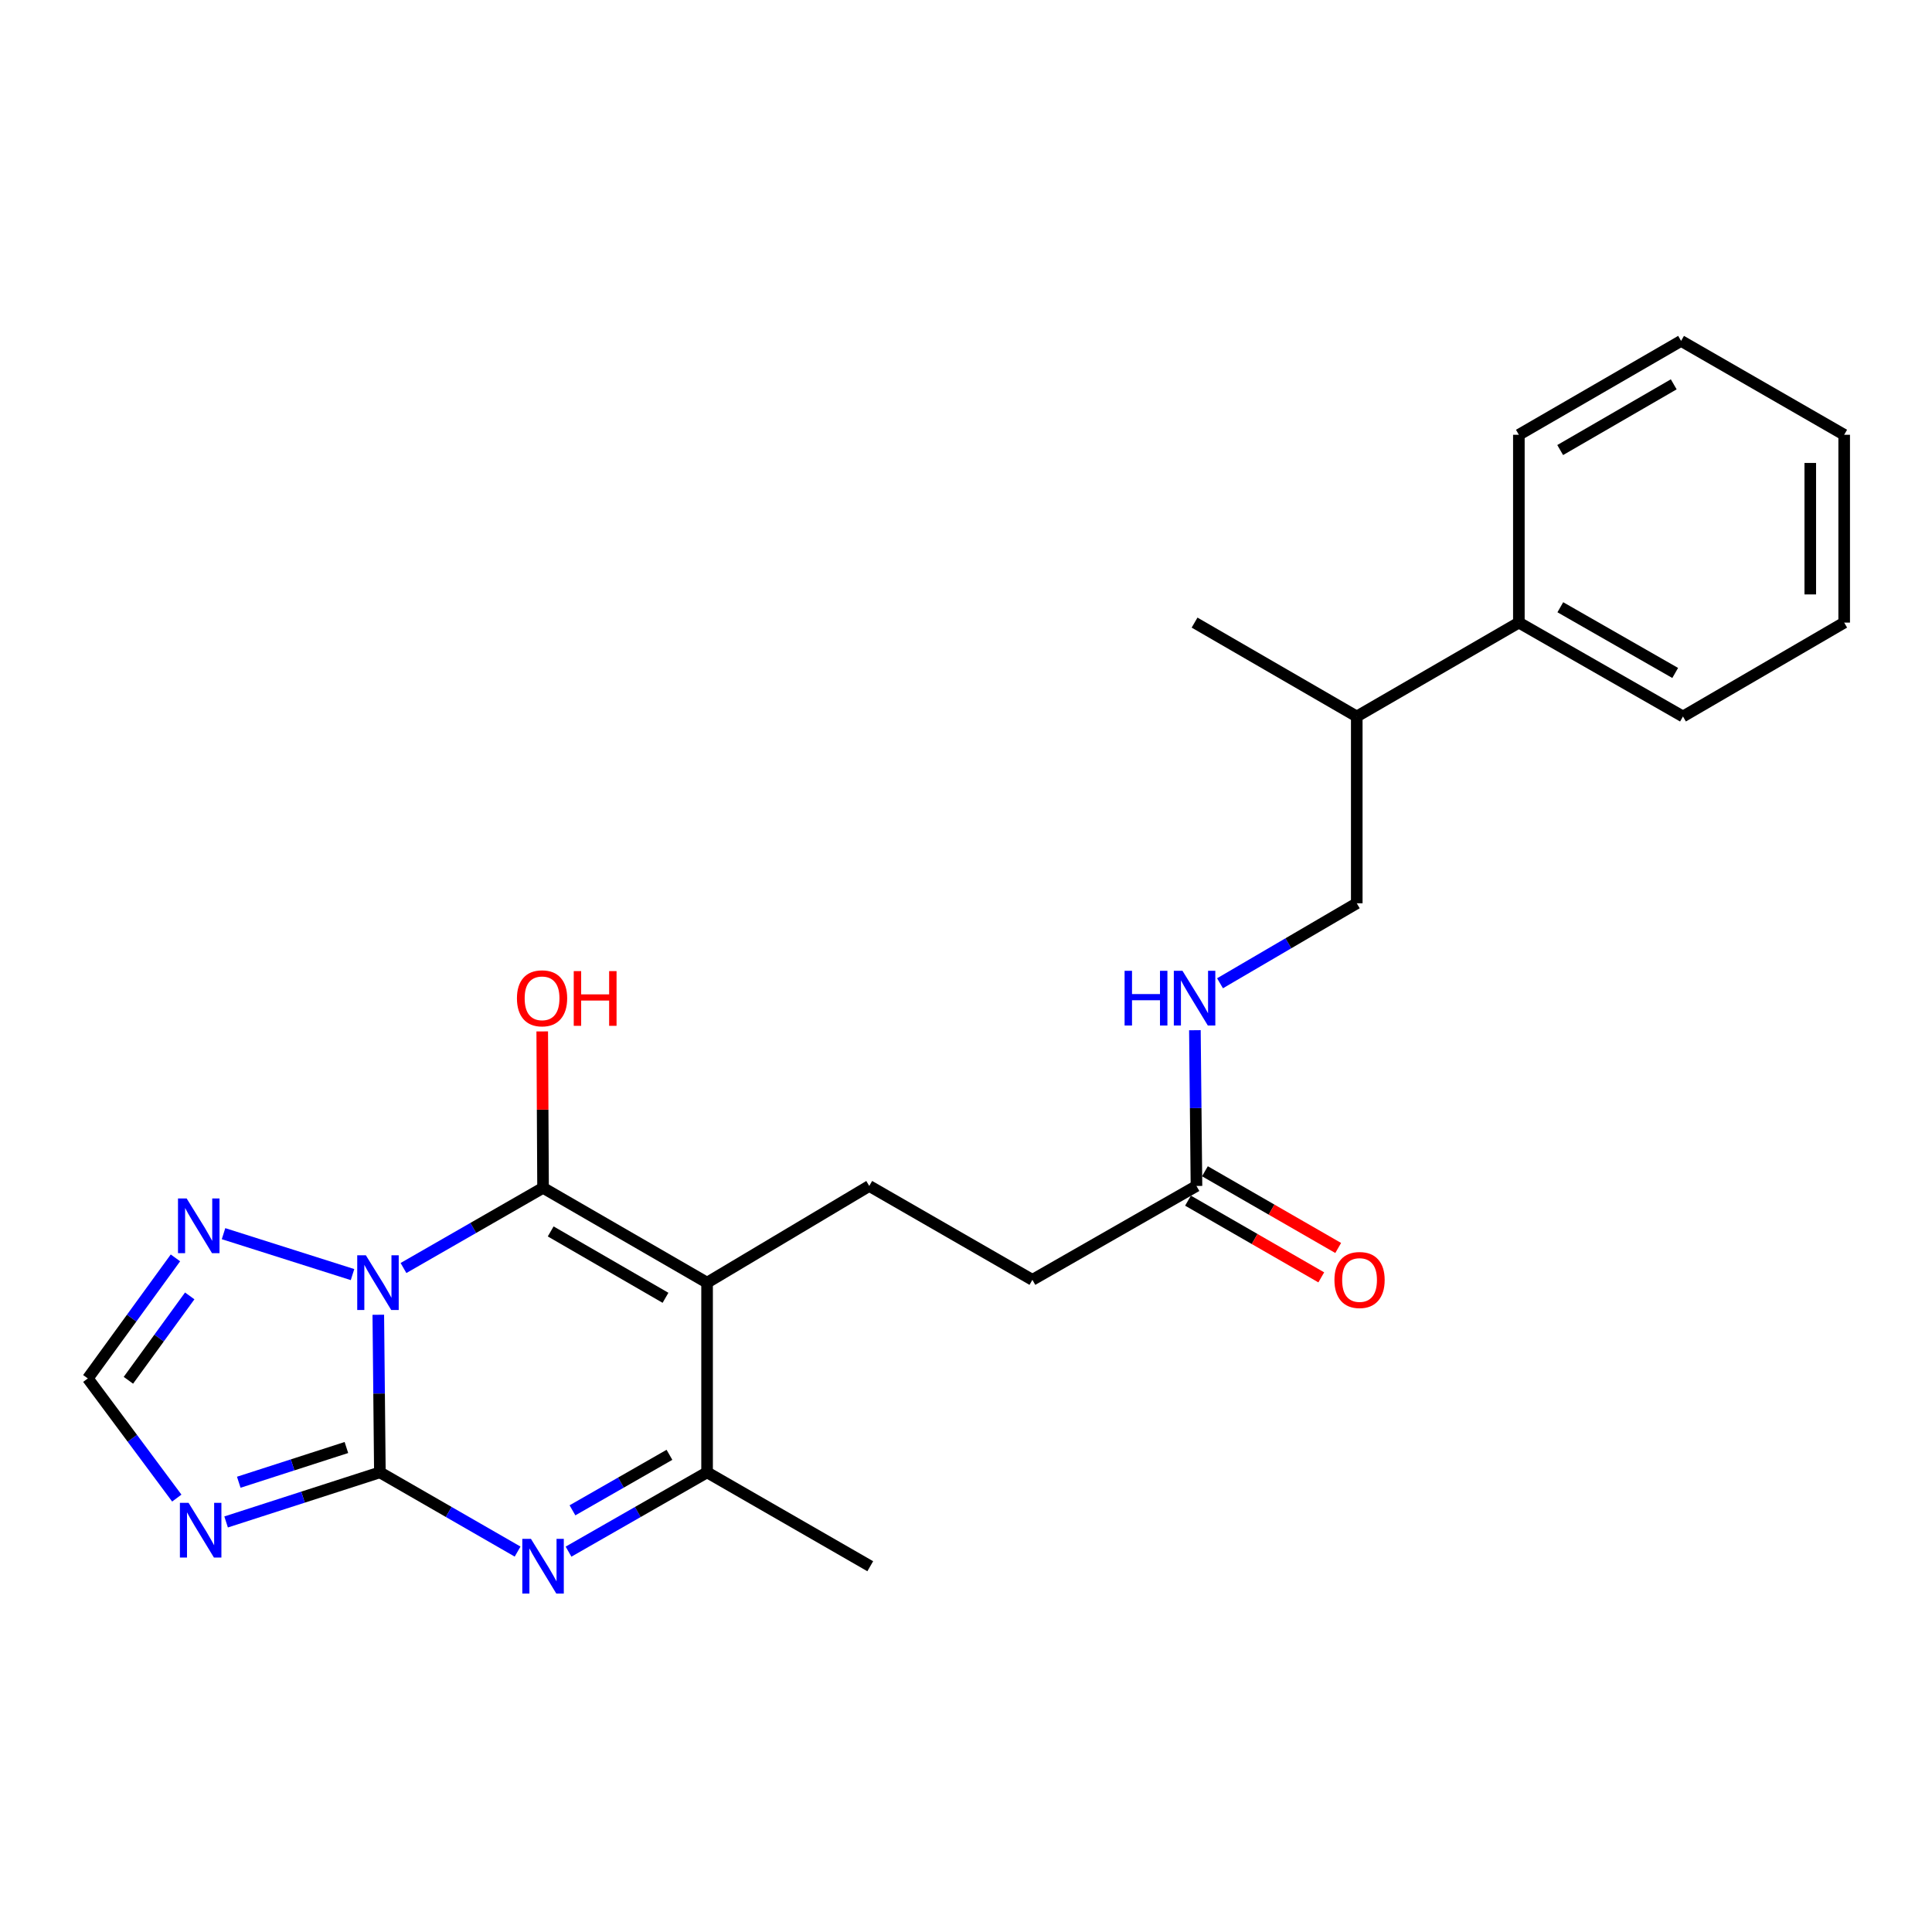 <?xml version='1.0' encoding='iso-8859-1'?>
<svg version='1.1' baseProfile='full'
              xmlns='http://www.w3.org/2000/svg'
                      xmlns:rdkit='http://www.rdkit.org/xml'
                      xmlns:xlink='http://www.w3.org/1999/xlink'
                  xml:space='preserve'
width='1000px' height='1000px' viewBox='0 0 1000 1000'>
<!-- END OF HEADER -->
<rect style='opacity:1.0;fill:#FFFFFF;stroke:none' width='1000' height='1000' x='0' y='0'> </rect>
<path class='bond-0' d='M 195.807,680.521 L 196.216,721.303' style='fill:none;fill-rule:evenodd;stroke:#0000FF;stroke-width:6px;stroke-linecap:butt;stroke-linejoin:miter;stroke-opacity:1' />
<path class='bond-0' d='M 196.216,721.303 L 196.625,762.086' style='fill:none;fill-rule:evenodd;stroke:#000000;stroke-width:6px;stroke-linecap:butt;stroke-linejoin:miter;stroke-opacity:1' />
<path class='bond-1' d='M 208.844,656.322 L 244.964,635.574' style='fill:none;fill-rule:evenodd;stroke:#0000FF;stroke-width:6px;stroke-linecap:butt;stroke-linejoin:miter;stroke-opacity:1' />
<path class='bond-1' d='M 244.964,635.574 L 281.084,614.826' style='fill:none;fill-rule:evenodd;stroke:#000000;stroke-width:6px;stroke-linecap:butt;stroke-linejoin:miter;stroke-opacity:1' />
<path class='bond-6' d='M 182.467,659.727 L 115.7,638.545' style='fill:none;fill-rule:evenodd;stroke:#0000FF;stroke-width:6px;stroke-linecap:butt;stroke-linejoin:miter;stroke-opacity:1' />
<path class='bond-3' d='M 196.625,762.086 L 232.267,782.592' style='fill:none;fill-rule:evenodd;stroke:#000000;stroke-width:6px;stroke-linecap:butt;stroke-linejoin:miter;stroke-opacity:1' />
<path class='bond-3' d='M 232.267,782.592 L 267.908,803.098' style='fill:none;fill-rule:evenodd;stroke:#0000FF;stroke-width:6px;stroke-linecap:butt;stroke-linejoin:miter;stroke-opacity:1' />
<path class='bond-4' d='M 196.625,762.086 L 156.83,774.924' style='fill:none;fill-rule:evenodd;stroke:#000000;stroke-width:6px;stroke-linecap:butt;stroke-linejoin:miter;stroke-opacity:1' />
<path class='bond-4' d='M 156.83,774.924 L 117.034,787.763' style='fill:none;fill-rule:evenodd;stroke:#0000FF;stroke-width:6px;stroke-linecap:butt;stroke-linejoin:miter;stroke-opacity:1' />
<path class='bond-4' d='M 179.297,749.232 L 151.44,758.219' style='fill:none;fill-rule:evenodd;stroke:#000000;stroke-width:6px;stroke-linecap:butt;stroke-linejoin:miter;stroke-opacity:1' />
<path class='bond-4' d='M 151.44,758.219 L 123.584,767.206' style='fill:none;fill-rule:evenodd;stroke:#0000FF;stroke-width:6px;stroke-linecap:butt;stroke-linejoin:miter;stroke-opacity:1' />
<path class='bond-2' d='M 281.084,614.826 L 365.983,663.906' style='fill:none;fill-rule:evenodd;stroke:#000000;stroke-width:6px;stroke-linecap:butt;stroke-linejoin:miter;stroke-opacity:1' />
<path class='bond-2' d='M 285.034,637.384 L 344.463,671.74' style='fill:none;fill-rule:evenodd;stroke:#000000;stroke-width:6px;stroke-linecap:butt;stroke-linejoin:miter;stroke-opacity:1' />
<path class='bond-11' d='M 281.084,614.826 L 280.871,574.343' style='fill:none;fill-rule:evenodd;stroke:#000000;stroke-width:6px;stroke-linecap:butt;stroke-linejoin:miter;stroke-opacity:1' />
<path class='bond-11' d='M 280.871,574.343 L 280.658,533.86' style='fill:none;fill-rule:evenodd;stroke:#FF0000;stroke-width:6px;stroke-linecap:butt;stroke-linejoin:miter;stroke-opacity:1' />
<path class='bond-5' d='M 365.983,663.906 L 365.983,762.086' style='fill:none;fill-rule:evenodd;stroke:#000000;stroke-width:6px;stroke-linecap:butt;stroke-linejoin:miter;stroke-opacity:1' />
<path class='bond-8' d='M 365.983,663.906 L 449.925,613.851' style='fill:none;fill-rule:evenodd;stroke:#000000;stroke-width:6px;stroke-linecap:butt;stroke-linejoin:miter;stroke-opacity:1' />
<path class='bond-25' d='M 294.27,803.132 L 330.126,782.609' style='fill:none;fill-rule:evenodd;stroke:#0000FF;stroke-width:6px;stroke-linecap:butt;stroke-linejoin:miter;stroke-opacity:1' />
<path class='bond-25' d='M 330.126,782.609 L 365.983,762.086' style='fill:none;fill-rule:evenodd;stroke:#000000;stroke-width:6px;stroke-linecap:butt;stroke-linejoin:miter;stroke-opacity:1' />
<path class='bond-25' d='M 296.307,781.741 L 321.407,767.375' style='fill:none;fill-rule:evenodd;stroke:#0000FF;stroke-width:6px;stroke-linecap:butt;stroke-linejoin:miter;stroke-opacity:1' />
<path class='bond-25' d='M 321.407,767.375 L 346.506,753.009' style='fill:none;fill-rule:evenodd;stroke:#000000;stroke-width:6px;stroke-linecap:butt;stroke-linejoin:miter;stroke-opacity:1' />
<path class='bond-24' d='M 91.508,775.407 L 68.481,744.44' style='fill:none;fill-rule:evenodd;stroke:#0000FF;stroke-width:6px;stroke-linecap:butt;stroke-linejoin:miter;stroke-opacity:1' />
<path class='bond-24' d='M 68.481,744.44 L 45.455,713.474' style='fill:none;fill-rule:evenodd;stroke:#000000;stroke-width:6px;stroke-linecap:butt;stroke-linejoin:miter;stroke-opacity:1' />
<path class='bond-17' d='M 365.983,762.086 L 450.442,810.679' style='fill:none;fill-rule:evenodd;stroke:#000000;stroke-width:6px;stroke-linecap:butt;stroke-linejoin:miter;stroke-opacity:1' />
<path class='bond-7' d='M 90.806,651.077 L 68.13,682.275' style='fill:none;fill-rule:evenodd;stroke:#0000FF;stroke-width:6px;stroke-linecap:butt;stroke-linejoin:miter;stroke-opacity:1' />
<path class='bond-7' d='M 68.13,682.275 L 45.455,713.474' style='fill:none;fill-rule:evenodd;stroke:#000000;stroke-width:6px;stroke-linecap:butt;stroke-linejoin:miter;stroke-opacity:1' />
<path class='bond-7' d='M 98.202,670.757 L 82.329,692.595' style='fill:none;fill-rule:evenodd;stroke:#0000FF;stroke-width:6px;stroke-linecap:butt;stroke-linejoin:miter;stroke-opacity:1' />
<path class='bond-7' d='M 82.329,692.595 L 66.456,714.434' style='fill:none;fill-rule:evenodd;stroke:#000000;stroke-width:6px;stroke-linecap:butt;stroke-linejoin:miter;stroke-opacity:1' />
<path class='bond-14' d='M 449.925,613.851 L 534.365,662.443' style='fill:none;fill-rule:evenodd;stroke:#000000;stroke-width:6px;stroke-linecap:butt;stroke-linejoin:miter;stroke-opacity:1' />
<path class='bond-9' d='M 619.292,613.851 L 534.365,662.443' style='fill:none;fill-rule:evenodd;stroke:#000000;stroke-width:6px;stroke-linecap:butt;stroke-linejoin:miter;stroke-opacity:1' />
<path class='bond-10' d='M 619.292,613.851 L 618.884,573.543' style='fill:none;fill-rule:evenodd;stroke:#000000;stroke-width:6px;stroke-linecap:butt;stroke-linejoin:miter;stroke-opacity:1' />
<path class='bond-10' d='M 618.884,573.543 L 618.476,533.236' style='fill:none;fill-rule:evenodd;stroke:#0000FF;stroke-width:6px;stroke-linecap:butt;stroke-linejoin:miter;stroke-opacity:1' />
<path class='bond-12' d='M 614.914,621.457 L 649.401,641.31' style='fill:none;fill-rule:evenodd;stroke:#000000;stroke-width:6px;stroke-linecap:butt;stroke-linejoin:miter;stroke-opacity:1' />
<path class='bond-12' d='M 649.401,641.31 L 683.889,661.164' style='fill:none;fill-rule:evenodd;stroke:#FF0000;stroke-width:6px;stroke-linecap:butt;stroke-linejoin:miter;stroke-opacity:1' />
<path class='bond-12' d='M 623.671,606.244 L 658.159,626.098' style='fill:none;fill-rule:evenodd;stroke:#000000;stroke-width:6px;stroke-linecap:butt;stroke-linejoin:miter;stroke-opacity:1' />
<path class='bond-12' d='M 658.159,626.098 L 692.647,645.952' style='fill:none;fill-rule:evenodd;stroke:#FF0000;stroke-width:6px;stroke-linecap:butt;stroke-linejoin:miter;stroke-opacity:1' />
<path class='bond-13' d='M 631.479,508.941 L 666.869,488.239' style='fill:none;fill-rule:evenodd;stroke:#0000FF;stroke-width:6px;stroke-linecap:butt;stroke-linejoin:miter;stroke-opacity:1' />
<path class='bond-13' d='M 666.869,488.239 L 702.26,467.536' style='fill:none;fill-rule:evenodd;stroke:#000000;stroke-width:6px;stroke-linecap:butt;stroke-linejoin:miter;stroke-opacity:1' />
<path class='bond-16' d='M 702.26,467.536 L 702.26,370.848' style='fill:none;fill-rule:evenodd;stroke:#000000;stroke-width:6px;stroke-linecap:butt;stroke-linejoin:miter;stroke-opacity:1' />
<path class='bond-15' d='M 786.163,322.256 L 702.26,370.848' style='fill:none;fill-rule:evenodd;stroke:#000000;stroke-width:6px;stroke-linecap:butt;stroke-linejoin:miter;stroke-opacity:1' />
<path class='bond-18' d='M 786.163,322.256 L 871.1,370.848' style='fill:none;fill-rule:evenodd;stroke:#000000;stroke-width:6px;stroke-linecap:butt;stroke-linejoin:miter;stroke-opacity:1' />
<path class='bond-18' d='M 807.62,314.309 L 867.076,348.324' style='fill:none;fill-rule:evenodd;stroke:#000000;stroke-width:6px;stroke-linecap:butt;stroke-linejoin:miter;stroke-opacity:1' />
<path class='bond-19' d='M 786.163,322.256 L 786.163,225.041' style='fill:none;fill-rule:evenodd;stroke:#000000;stroke-width:6px;stroke-linecap:butt;stroke-linejoin:miter;stroke-opacity:1' />
<path class='bond-20' d='M 702.26,370.848 L 618.307,322.256' style='fill:none;fill-rule:evenodd;stroke:#000000;stroke-width:6px;stroke-linecap:butt;stroke-linejoin:miter;stroke-opacity:1' />
<path class='bond-22' d='M 871.1,370.848 L 954.545,322.256' style='fill:none;fill-rule:evenodd;stroke:#000000;stroke-width:6px;stroke-linecap:butt;stroke-linejoin:miter;stroke-opacity:1' />
<path class='bond-21' d='M 786.163,225.041 L 870.125,176.449' style='fill:none;fill-rule:evenodd;stroke:#000000;stroke-width:6px;stroke-linecap:butt;stroke-linejoin:miter;stroke-opacity:1' />
<path class='bond-21' d='M 807.55,232.945 L 866.323,198.93' style='fill:none;fill-rule:evenodd;stroke:#000000;stroke-width:6px;stroke-linecap:butt;stroke-linejoin:miter;stroke-opacity:1' />
<path class='bond-23' d='M 870.125,176.449 L 954.545,225.041' style='fill:none;fill-rule:evenodd;stroke:#000000;stroke-width:6px;stroke-linecap:butt;stroke-linejoin:miter;stroke-opacity:1' />
<path class='bond-26' d='M 954.545,322.256 L 954.545,225.041' style='fill:none;fill-rule:evenodd;stroke:#000000;stroke-width:6px;stroke-linecap:butt;stroke-linejoin:miter;stroke-opacity:1' />
<path class='bond-26' d='M 936.992,307.674 L 936.992,239.623' style='fill:none;fill-rule:evenodd;stroke:#000000;stroke-width:6px;stroke-linecap:butt;stroke-linejoin:miter;stroke-opacity:1' />
<path  class='atom-0' d='M 189.38 649.746
L 198.66 664.746
Q 199.58 666.226, 201.06 668.906
Q 202.54 671.586, 202.62 671.746
L 202.62 649.746
L 206.38 649.746
L 206.38 678.066
L 202.5 678.066
L 192.54 661.666
Q 191.38 659.746, 190.14 657.546
Q 188.94 655.346, 188.58 654.666
L 188.58 678.066
L 184.9 678.066
L 184.9 649.746
L 189.38 649.746
' fill='#0000FF'/>
<path  class='atom-4' d='M 274.824 796.519
L 284.104 811.519
Q 285.024 812.999, 286.504 815.679
Q 287.984 818.359, 288.064 818.519
L 288.064 796.519
L 291.824 796.519
L 291.824 824.839
L 287.944 824.839
L 277.984 808.439
Q 276.824 806.519, 275.584 804.319
Q 274.384 802.119, 274.024 801.439
L 274.024 824.839
L 270.344 824.839
L 270.344 796.519
L 274.824 796.519
' fill='#0000FF'/>
<path  class='atom-5' d='M 97.597 777.854
L 106.877 792.854
Q 107.797 794.334, 109.277 797.014
Q 110.757 799.694, 110.837 799.854
L 110.837 777.854
L 114.597 777.854
L 114.597 806.174
L 110.717 806.174
L 100.757 789.774
Q 99.597 787.854, 98.357 785.654
Q 97.157 783.454, 96.797 782.774
L 96.797 806.174
L 93.117 806.174
L 93.117 777.854
L 97.597 777.854
' fill='#0000FF'/>
<path  class='atom-7' d='M 96.612 620.315
L 105.892 635.315
Q 106.812 636.795, 108.292 639.475
Q 109.772 642.155, 109.852 642.315
L 109.852 620.315
L 113.612 620.315
L 113.612 648.635
L 109.732 648.635
L 99.772 632.235
Q 98.612 630.315, 97.373 628.115
Q 96.172 625.915, 95.812 625.235
L 95.812 648.635
L 92.132 648.635
L 92.132 620.315
L 96.612 620.315
' fill='#0000FF'/>
<path  class='atom-11' d='M 582.087 502.486
L 585.927 502.486
L 585.927 514.526
L 600.407 514.526
L 600.407 502.486
L 604.247 502.486
L 604.247 530.806
L 600.407 530.806
L 600.407 517.726
L 585.927 517.726
L 585.927 530.806
L 582.087 530.806
L 582.087 502.486
' fill='#0000FF'/>
<path  class='atom-11' d='M 612.047 502.486
L 621.327 517.486
Q 622.247 518.966, 623.727 521.646
Q 625.207 524.326, 625.287 524.486
L 625.287 502.486
L 629.047 502.486
L 629.047 530.806
L 625.167 530.806
L 615.207 514.406
Q 614.047 512.486, 612.807 510.286
Q 611.607 508.086, 611.247 507.406
L 611.247 530.806
L 607.567 530.806
L 607.567 502.486
L 612.047 502.486
' fill='#0000FF'/>
<path  class='atom-12' d='M 267.568 516.726
Q 267.568 509.926, 270.928 506.126
Q 274.288 502.326, 280.568 502.326
Q 286.848 502.326, 290.208 506.126
Q 293.568 509.926, 293.568 516.726
Q 293.568 523.606, 290.168 527.526
Q 286.768 531.406, 280.568 531.406
Q 274.328 531.406, 270.928 527.526
Q 267.568 523.646, 267.568 516.726
M 280.568 528.206
Q 284.888 528.206, 287.208 525.326
Q 289.568 522.406, 289.568 516.726
Q 289.568 511.166, 287.208 508.366
Q 284.888 505.526, 280.568 505.526
Q 276.248 505.526, 273.888 508.326
Q 271.568 511.126, 271.568 516.726
Q 271.568 522.446, 273.888 525.326
Q 276.248 528.206, 280.568 528.206
' fill='#FF0000'/>
<path  class='atom-12' d='M 296.968 502.646
L 300.808 502.646
L 300.808 514.686
L 315.288 514.686
L 315.288 502.646
L 319.128 502.646
L 319.128 530.966
L 315.288 530.966
L 315.288 517.886
L 300.808 517.886
L 300.808 530.966
L 296.968 530.966
L 296.968 502.646
' fill='#FF0000'/>
<path  class='atom-13' d='M 690.703 662.523
Q 690.703 655.723, 694.063 651.923
Q 697.423 648.123, 703.703 648.123
Q 709.983 648.123, 713.343 651.923
Q 716.703 655.723, 716.703 662.523
Q 716.703 669.403, 713.303 673.323
Q 709.903 677.203, 703.703 677.203
Q 697.463 677.203, 694.063 673.323
Q 690.703 669.443, 690.703 662.523
M 703.703 674.003
Q 708.023 674.003, 710.343 671.123
Q 712.703 668.203, 712.703 662.523
Q 712.703 656.963, 710.343 654.163
Q 708.023 651.323, 703.703 651.323
Q 699.383 651.323, 697.023 654.123
Q 694.703 656.923, 694.703 662.523
Q 694.703 668.243, 697.023 671.123
Q 699.383 674.003, 703.703 674.003
' fill='#FF0000'/>
</svg>
